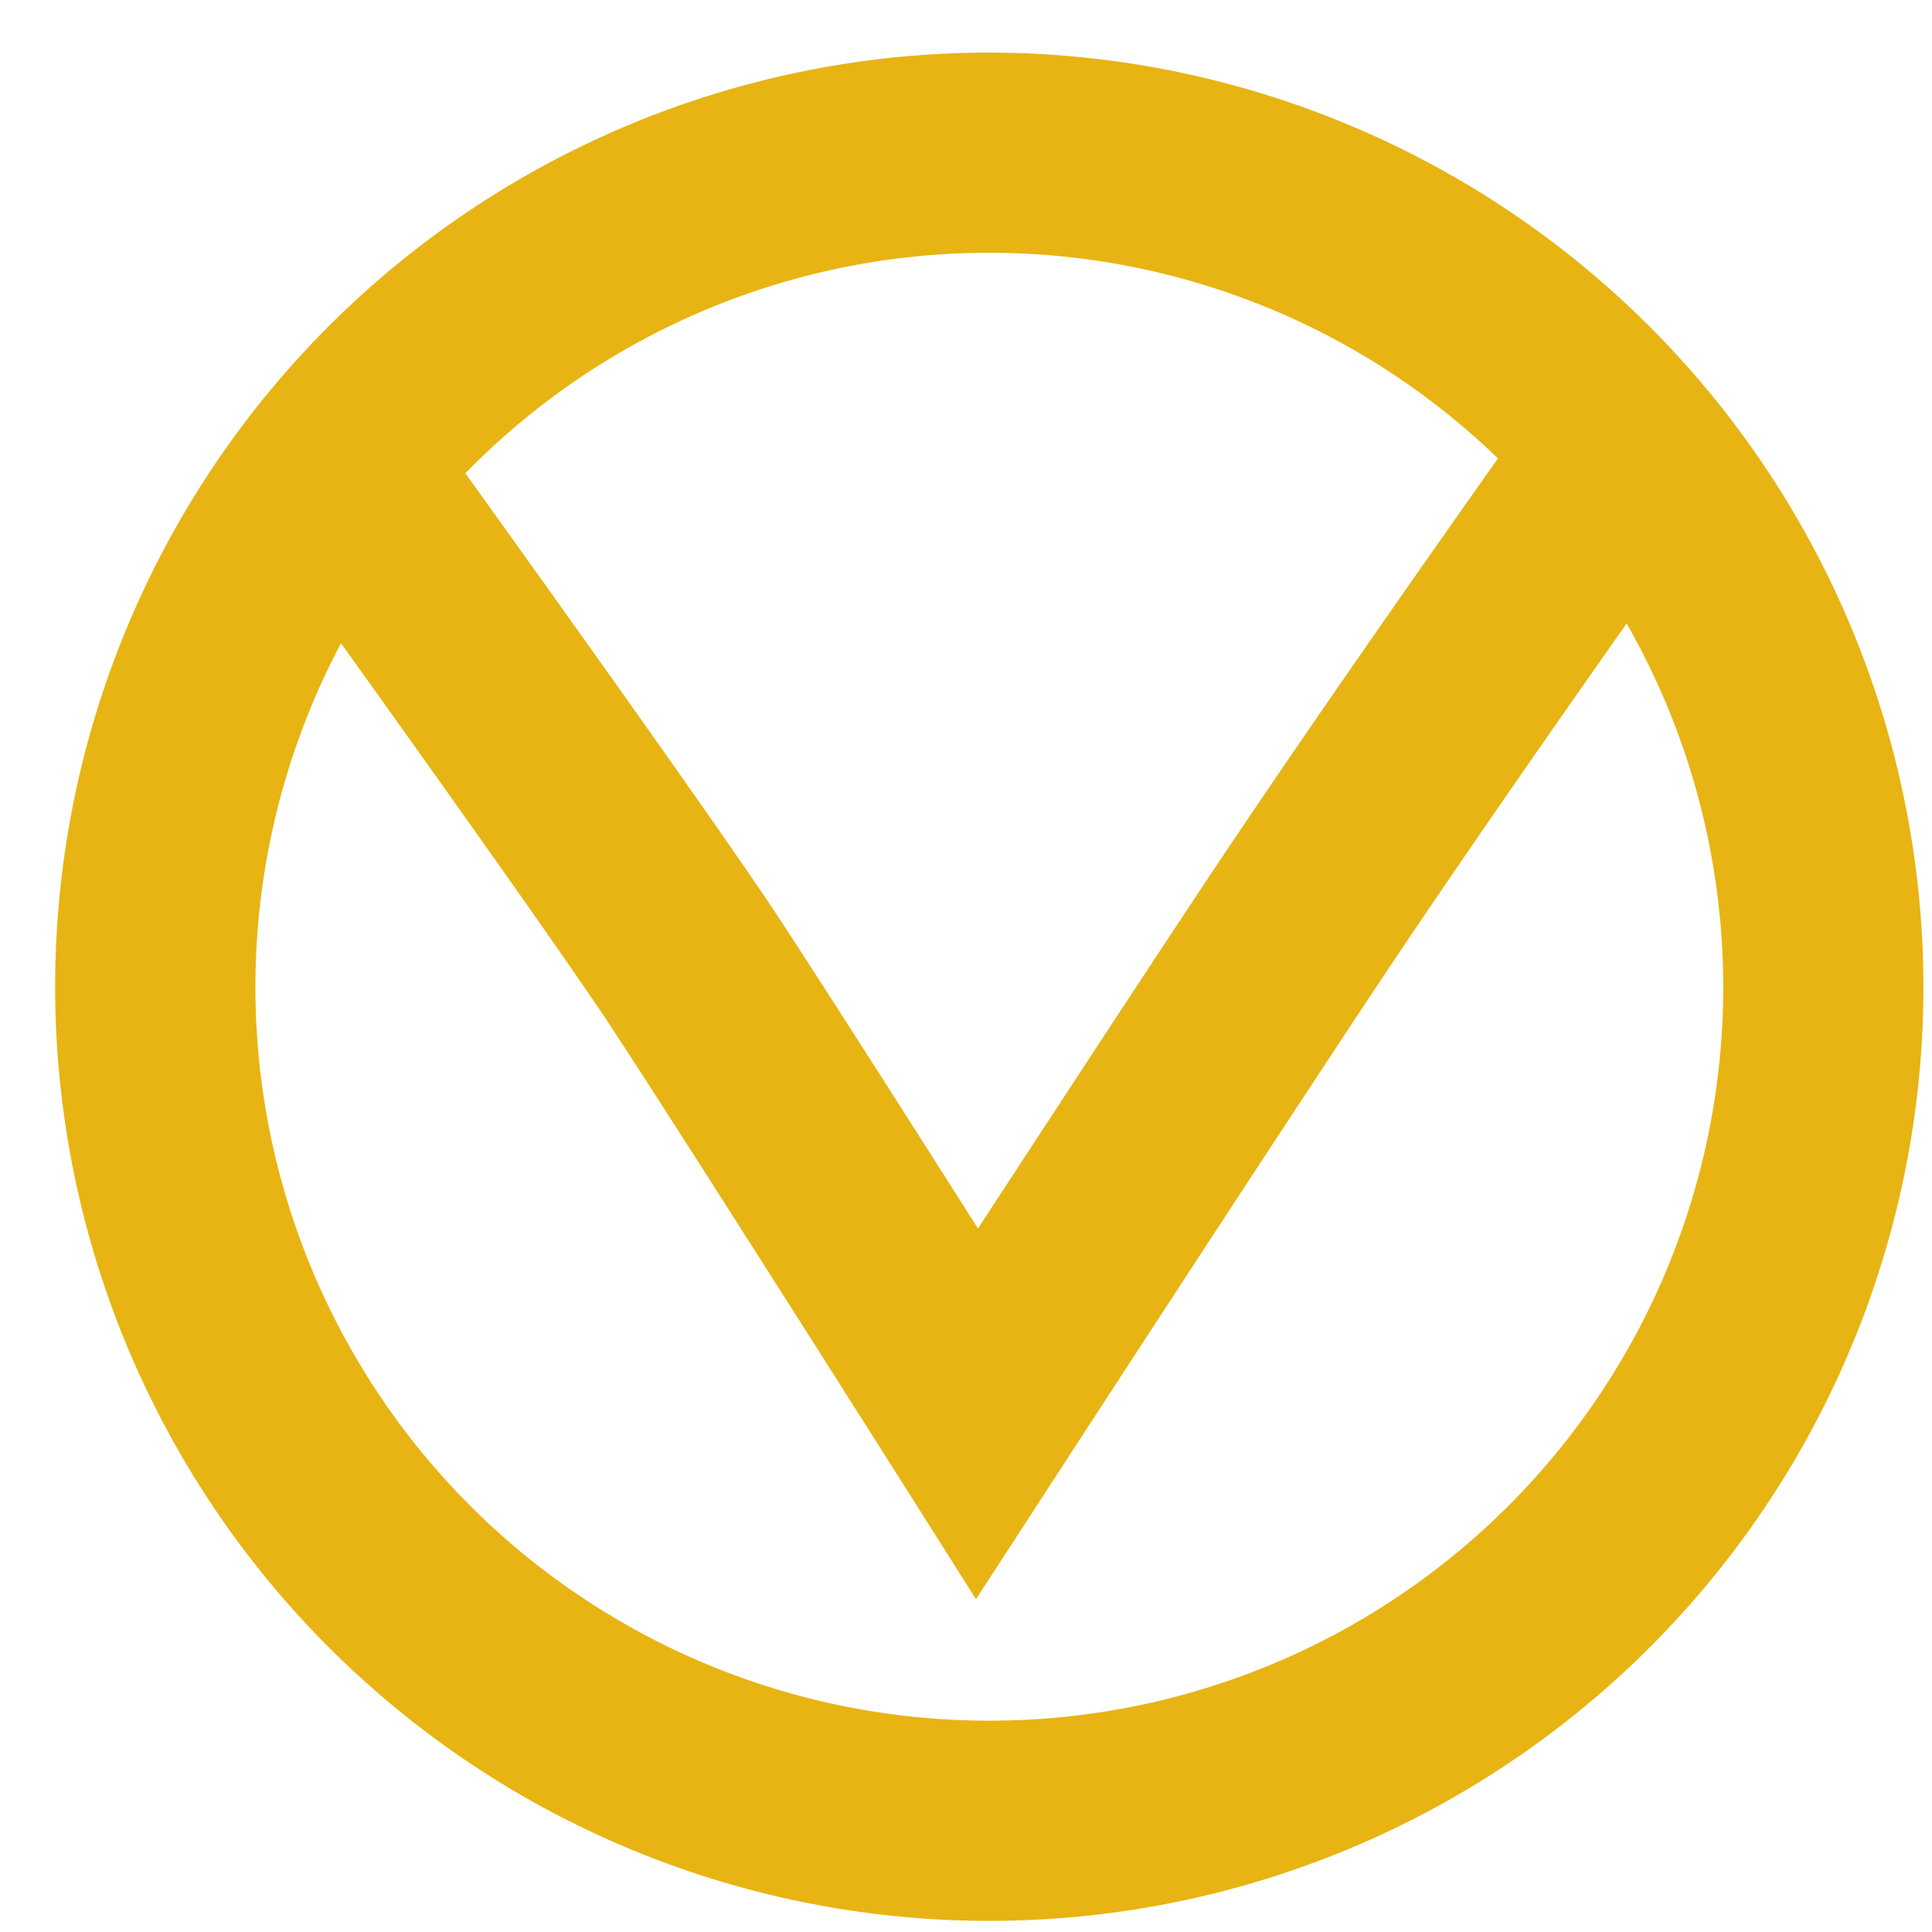 <svg xmlns="http://www.w3.org/2000/svg" width="35" height="35" viewBox="0 0 35 25.101">
  <g id="orthovasive-website-logo" transform="translate(0 -8)">
    <path id="orthovasive-icon" d="M69.135,81.534A16.923,16.923,0,1,0,86.058,98.457,16.942,16.942,0,0,0,69.135,81.534Zm0,3.627a13.244,13.244,0,0,1,9.215,3.725c-1.286,1.819-3.583,5.092-5.32,7.707-1.172,1.765-2.871,4.363-4.1,6.244-1.218-1.917-2.846-4.47-3.606-5.626-.978-1.489-4.142-5.913-5.681-8.056A13.253,13.253,0,0,1,69.135,85.161Zm0,26.592A13.289,13.289,0,0,1,57.391,92.234c1.637,2.286,4.1,5.743,4.906,6.97,1.252,1.905,5.047,7.9,5.085,7.958l1.512,2.39,1.541-2.372c.036-.055,3.609-5.554,5.618-8.579,1.458-2.2,3.321-4.868,4.628-6.725a13.286,13.286,0,0,1-11.545,19.877Z" transform="translate(-51.213 -77.531)" fill="#e7b413"/>
    <g id="orthovasive-txt-icon" transform="translate(46.129 9.642)">
    </g>
  </g>
</svg>